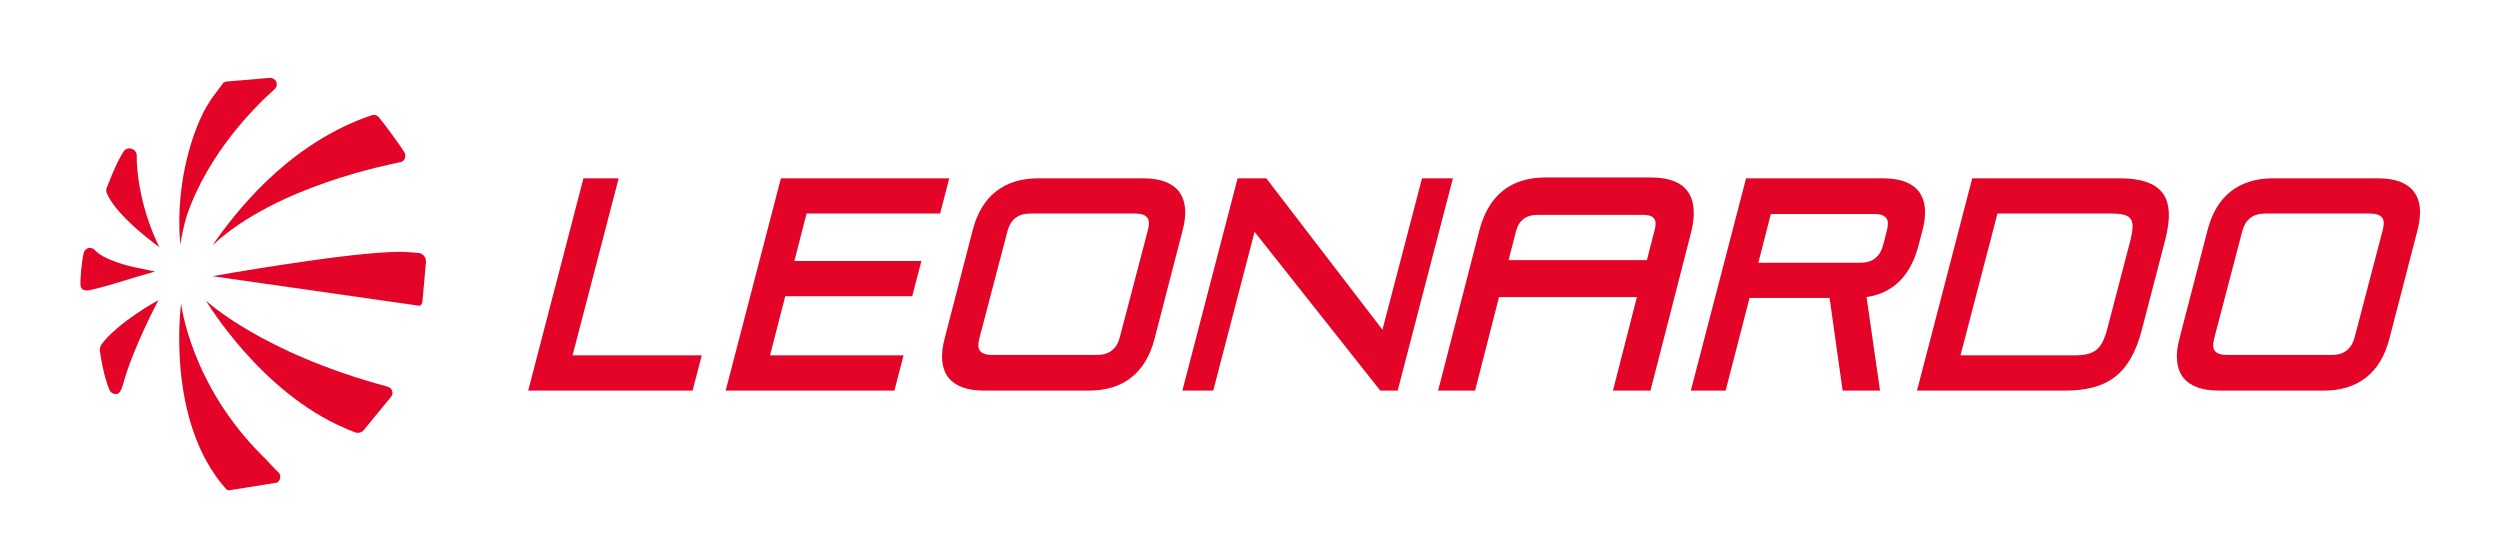 <?xml version="1.0" encoding="UTF-8"?>
<svg width="500px" height="111px" xmlns="http://www.w3.org/2000/svg" id="Livello_1" version="1.1" viewBox="0 0 573.7 127.6">
  <!-- Generator: Adobe Illustrator 29.2.1, SVG Export Plug-In . SVG Version: 2.1.0 Build 116)  -->
  <defs>
    <style>
      .st0 {
        fill: #e40428;
      }
    </style>
  </defs>
  <g>
    <path class="st0" d="M158.6,89.8h-37.7l12.7-48.8h8.1l-10.6,40.7h29.7l-2.1,8.1Z"></path>
    <path class="st0" d="M205,89.8h-38.7l12.7-48.8h38.7l-2.1,8.1h-30.7l-2.8,10.9h29.2l-2.1,8.1h-29.2l-3.5,13.6h30.7l-2.1,8.1Z"></path>
    <path class="st0" d="M249.9,89.8h-24.2c-3.9,0-6.6-1-8.2-3-1.6-2.1-1.9-5.2-.8-9.2l6.4-24.7c2-7.8,7.2-11.9,15-11.9h24.2c3.9,0,6.6,1,8.2,3h0c1.6,2.1,1.9,5.2.8,9.2l-6.4,24.7c-2,7.8-7.2,11.9-15,11.9ZM236.3,49.1c-2.8,0-4.5,1.4-5.2,4l-6.5,24.8c-.3,1.3-.3,2.2.2,2.8.5.6,1.4.9,2.7.9h24.2c2.8,0,4.5-1.4,5.2-4l6.5-24.8c.3-1.3.3-2.2-.2-2.8-.5-.6-1.4-.9-2.7-.9h-24.2Z"></path>
    <path class="st0" d="M320.8,89.8h-4l-28.9-36.5-9.5,36.5h-7.1l12.7-48.8h6.6l.3.4,26.4,34.4,9.1-34.8h7.1l-12.7,48.8Z"></path>
    <path class="st0" d="M431.5,89.8h-8.4l-3-21.3h-18.4l-5.5,21.3h-8l12.7-48.8h31.5c3.9,0,6.6,1,8.2,3,1.6,2.1,1.9,5.2.8,9.2l-.9,3.4c-1.8,6.8-5.8,10.8-11.9,11.7l3.1,21.5ZM403.7,60.4h23.5c2.8,0,4.5-1.4,5.2-4l.9-3.5c.3-1.3.3-2.2-.2-2.8-.5-.6-1.4-.9-2.7-.9h-23.8l-2.9,11.3Z"></path>
    <path class="st0" d="M474.4,89.8h-34.2l12.7-48.8h33.9c4.9,0,8.1,1.1,9.8,3.3,1.8,2.3,2,6,.5,11.5l-5.2,20c-2.6,10-7.7,14-17.6,14ZM450.3,81.7h25.9c4.9,0,6.5-1.3,7.8-6.3l5.2-19.9c.7-2.8.8-4.4,0-5.3-.6-.8-2-1.1-4.3-1.1h-26.2l-8.5,32.6Z"></path>
    <path class="st0" d="M533.8,89.8h-24.2c-3.9,0-6.6-1-8.2-3-1.6-2.1-1.9-5.2-.8-9.2l6.4-24.7c2-7.8,7.2-11.9,15-11.9h24.2c3.9,0,6.6,1,8.2,3,1.6,2.1,1.9,5.2.8,9.2l-6.4,24.7c-2,7.8-7.2,11.9-15,11.9ZM520.2,49.1c-2.8,0-4.5,1.4-5.2,4l-6.5,24.8c-.3,1.3-.3,2.2.2,2.8.5.6,1.4.9,2.7.9h24.2c2.8,0,4.5-1.4,5.2-4l6.5-24.8c.3-1.3.3-2.2-.2-2.8-.5-.6-1.4-.9-2.7-.9h-24.2Z"></path>
    <path class="st0" d="M378.8,89.8h-8.5l5.5-21.5h-31.7l-5.5,21.5h-8.5l9.5-36.9c2.1-8,7.2-12.1,15.2-12.1h24.2c4,0,6.8,1,8.4,3.1h0c1.6,2.1,1.9,5.3.9,9.4l-9.4,36.6ZM346.3,59.8h31.8l1.8-7c.2-.8.4-2-.2-2.6-.5-.7-1.7-.8-2.5-.8h-24.2c-2.7,0-4.3,1.2-5,3.8l-1.7,6.6Z"></path>
  </g>
  <g>
    <path class="st0" d="M88.6,88.9c-29.1-7.8-41.8-19.8-41.8-19.8,0,0,12.5,21.1,32.1,29.4l1.1.5h.3c0,.1,0,.1,0,.1.4.1.7.3,1.1.4.1,0,.3,0,.4,0,.5,0,.9-.2,1.2-.5l6.4-7.8c.3-.4.4-.9.2-1.4-.2-.5-.6-.8-1.1-.9Z"></path>
    <path class="st0" d="M96.2,58.2c-.5,0-2.8-.3-4.8-.3-11.8,0-43.1,5.6-43.1,5.6l47.6,6.8h0s0,0,0,0c0,0,.2,0,.2-.1.5-.3.5-.9.5-1.1.1-1.4.6-6.3.8-9,0-.9-.6-1.7-1.5-1.9Z"></path>
    <path class="st0" d="M48.4,56.3c14.8-13.6,40.4-18.4,43-19,.5,0,.9-.4,1.1-.8.2-.4.2-.9,0-1.4-.9-1.5-4.5-6.4-5.9-8.1-.4-.5-1-.7-1.6-.5h-.2c0,0,0,0-.1.1h0s-1.5.5-1.5.5c-18.5,7-29.8,22.1-34.7,29Z"></path>
    <path class="st0" d="M40.9,56.3c.2-1.7,1.1-5.5,1.5-6.7,4.9-14.4,15.8-25.2,20.2-29.1.5-.4.6-1.1.4-1.7-.3-.6-.9-.9-1.5-.9l-9.4.8c-.2,0-.6,0-1,.2-.2,0-.3.2-.4.3l-1.5,2c-.5.6-.9,1.2-1.3,1.8,0,.1-.2.2-.2.3l-.8,1.3c-2.4,4.1-7.3,16.2-6,31.7Z"></path>
    <path class="st0" d="M36.2,57s-4.8-8.8-5.3-20.1v-1.2c0-.7-.5-1.3-1.2-1.5-.7-.2-1.4,0-1.8.6-1.9,2.9-3.8,8.2-3.9,8.4-.2.4-.1.8,0,1.2,2.3,5.5,12.2,12.5,12.2,12.5Z"></path>
    <path class="st0" d="M22.7,79.4c-.2.3-.3.8-.3,1.1.1,1,.9,6,2.2,9.1.5,1.1,1.6,1,1.6,1,.9,0,1.3-1.4,1.6-2.4,2.3-8.4,8.1-19.2,8.1-19.2,0,0-9.3,5-13.2,10.3Z"></path>
    <path class="st0" d="M60.6,105.6l-.7-.7h0c-16.7-16.5-18.8-35.1-18.8-35.1,0,0-3.7,27,10.4,42.7,0,0,.3.2.4.2h0s.4,0,.4,0l10.6-1.7h.2c.3-.2.6-.5.7-.8.2-.6.1-1.2-.3-1.6-.7-.6-1.7-1.7-3-3.1Z"></path>
    <path class="st0" d="M35,62.4l-4.8-1c-1-.2-6.3-1.5-8.5-3.5-.2-.1-.3-.3-.4-.4-.4-.4-1-.6-1.5-.5h0c-.5.2-1,.6-1.1,1.2-.4,1.4-.9,6.5-.7,7.6,0,.3.3.6.7.9h.5c0,.1.3.1.3.1,2.3-.3,8.6-2.3,11.2-3.1l4.5-1.3Z"></path>
  </g>
</svg>
